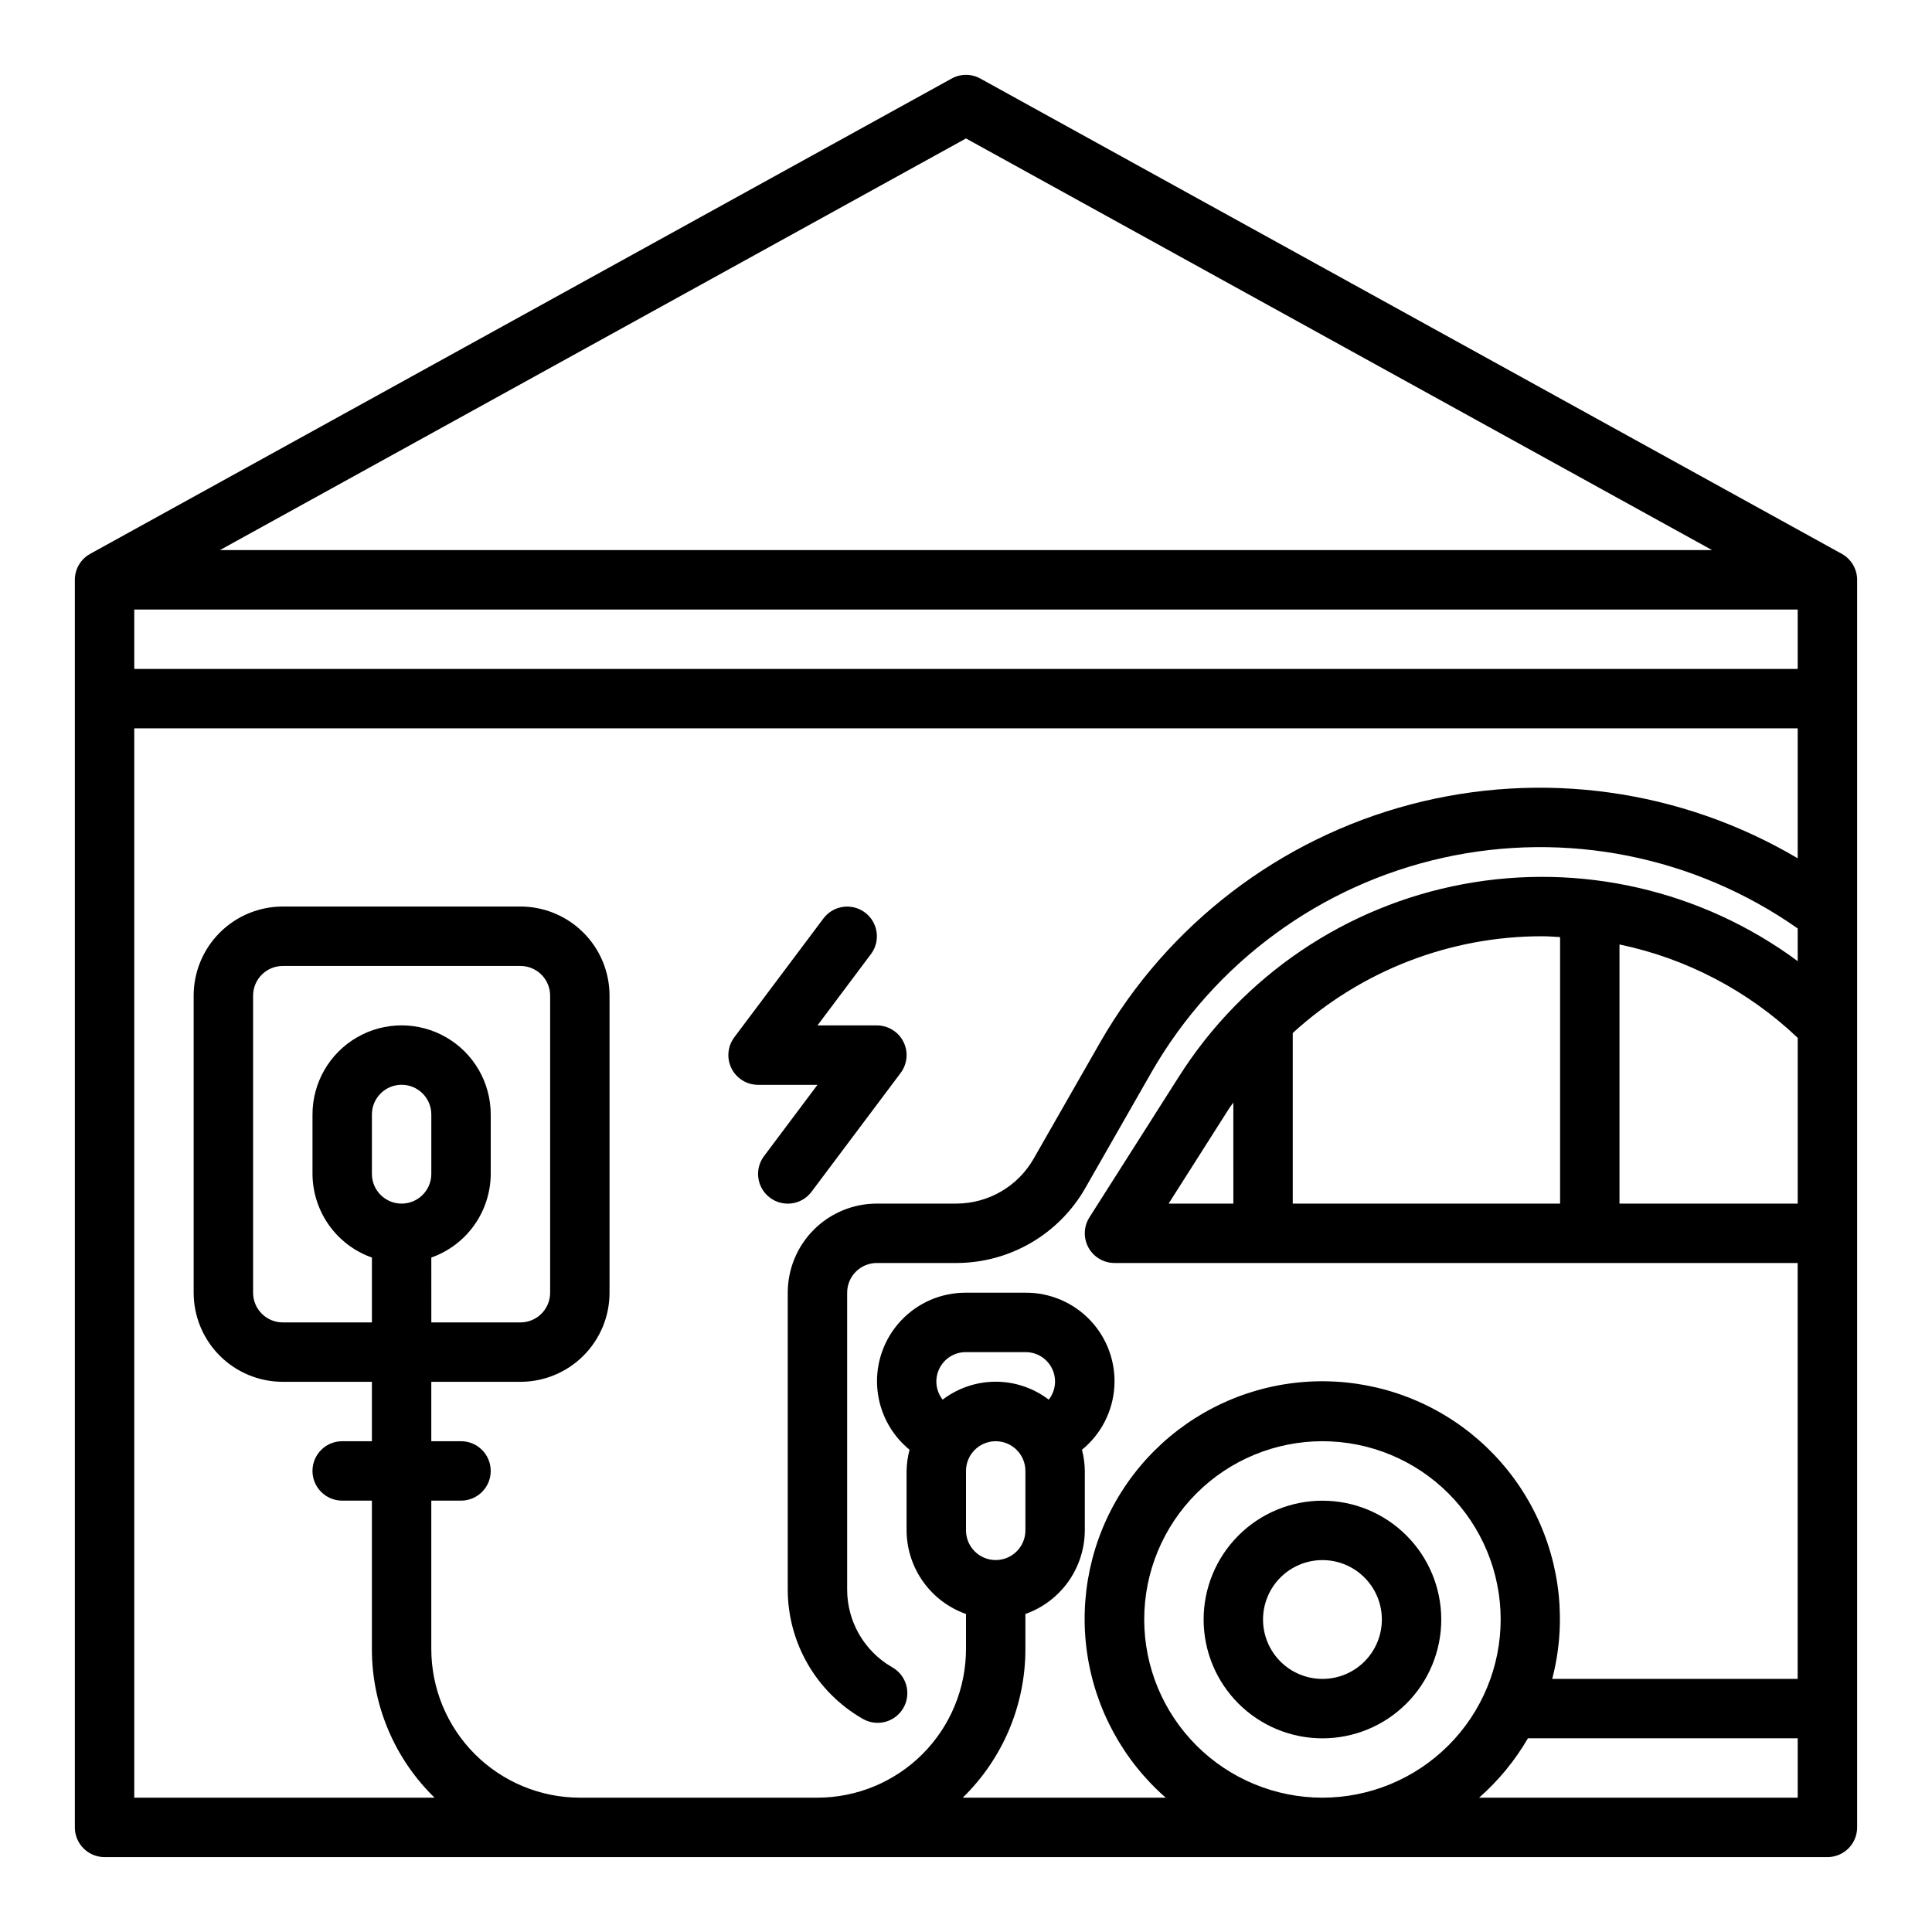 <?xml version="1.0" encoding="UTF-8"?>
<!-- Uploaded to: SVG Find, www.svgrepo.com, Generator: SVG Find Mixer Tools -->
<svg fill="#000000" width="800px" height="800px" version="1.1" viewBox="144 144 512 512" xmlns="http://www.w3.org/2000/svg">
 <g>
  <path d="m494.46 541.7c-8.348 0-16.359 3.316-22.262 9.223-5.906 5.906-9.223 13.914-9.223 22.266 0 8.352 3.316 16.359 9.223 22.266 5.902 5.906 13.914 9.223 22.262 9.223 8.352 0 16.363-3.316 22.266-9.223 5.906-5.906 9.223-13.914 9.223-22.266 0-8.352-3.316-16.359-9.223-22.266-5.902-5.906-13.914-9.223-22.266-9.223zm0 47.23c-4.172 0-8.18-1.656-11.133-4.609-2.949-2.953-4.609-6.957-4.609-11.133 0-4.176 1.66-8.18 4.609-11.133 2.953-2.953 6.961-4.613 11.133-4.613 4.176 0 8.184 1.66 11.133 4.613 2.953 2.953 4.613 6.957 4.613 11.133 0 4.176-1.66 8.18-4.613 11.133-2.949 2.953-6.957 4.609-11.133 4.609z"/>
  <path d="m632.09 290.77-228.29-125.95c-2.363-1.312-5.238-1.312-7.606 0l-228.29 125.95c-2.508 1.387-4.066 4.023-4.07 6.891v330.62c0 2.086 0.832 4.09 2.309 5.566 1.477 1.473 3.477 2.305 5.566 2.305h456.58c2.086 0 4.09-0.832 5.566-2.305 1.473-1.477 2.305-3.481 2.305-5.566v-330.62c-0.004-2.867-1.562-5.504-4.07-6.891zm-452.51 14.762h440.83v15.742h-440.83zm220.42-124.84 197.72 109.09h-395.44zm-0.867 439.71c10.621-10.34 16.613-24.535 16.609-39.359v-9.32c4.59-1.621 8.562-4.621 11.383-8.59 2.816-3.969 4.34-8.711 4.363-13.578v-15.742c-0.023-1.895-0.273-3.781-0.75-5.613 5.047-4.117 8.152-10.148 8.574-16.648 0.426-6.5-1.875-12.883-6.348-17.617-4.469-4.738-10.711-7.402-17.223-7.356h-15.742c-6.512-0.035-12.742 2.637-17.203 7.375-4.461 4.734-6.754 11.117-6.328 17.609 0.426 6.496 3.531 12.52 8.574 16.637-0.488 1.832-0.754 3.715-0.789 5.613v15.742c0.02 4.867 1.543 9.609 4.363 13.578 2.816 3.969 6.793 6.969 11.383 8.59v9.32c-0.016 10.434-4.164 20.441-11.543 27.82-7.379 7.375-17.383 11.527-27.82 11.539h-62.973c-10.438-0.012-20.441-4.164-27.82-11.539-7.379-7.379-11.527-17.387-11.543-27.82v-39.359h7.875c4.348 0 7.871-3.523 7.871-7.871 0-4.348-3.523-7.875-7.871-7.875h-7.875v-15.742h23.617c6.262 0 12.27-2.488 16.699-6.918 4.43-4.43 6.918-10.434 6.918-16.699v-78.719c0-6.266-2.488-12.27-6.918-16.699-4.43-4.43-10.438-6.918-16.699-6.918h-62.977c-6.262 0-12.27 2.488-16.699 6.918-4.43 4.43-6.918 10.434-6.918 16.699v78.719c0 6.266 2.488 12.27 6.918 16.699 4.43 4.43 10.438 6.918 16.699 6.918h23.617v15.742h-7.871c-4.348 0-7.875 3.527-7.875 7.875 0 4.348 3.527 7.871 7.875 7.871h7.871v39.359c-0.004 14.824 5.988 29.02 16.609 39.359h-79.586v-283.39h440.83v34.449-0.004c-30.91-18.281-67.859-23.422-102.59-14.27-34.727 9.156-64.344 31.836-82.227 62.984l-17.652 30.871c-2.059 3.613-5.035 6.621-8.629 8.711-3.594 2.094-7.68 3.199-11.836 3.211h-21.098c-6.266 0-12.27 2.484-16.699 6.914-4.43 4.43-6.918 10.438-6.918 16.699v78.723c0.027 14.055 7.523 27.039 19.68 34.094 1.812 1.117 4 1.457 6.062 0.938 2.066-0.52 3.832-1.852 4.898-3.695 1.062-1.844 1.336-4.039 0.754-6.09-0.582-2.047-1.969-3.769-3.84-4.781-7.297-4.238-11.793-12.031-11.809-20.465v-78.723c0-4.348 3.523-7.871 7.871-7.871h21.098c6.938-0.008 13.75-1.852 19.746-5.34 5.996-3.488 10.965-8.5 14.402-14.527l17.633-30.852c16.645-28.895 44.664-49.461 77.219-56.676 32.555-7.215 66.641-0.414 93.934 18.738v8.66c-25.422-18.801-57.516-26.195-88.602-20.406-31.086 5.785-58.371 24.23-75.324 50.918l-23.773 37.391v0.004c-1.539 2.422-1.637 5.492-0.254 8.008 1.383 2.516 4.027 4.082 6.898 4.082h181.05v110.21h-65.047c3.793-14.535 2.262-29.945-4.309-43.449-6.574-13.508-17.758-24.219-31.535-30.203-13.777-5.984-29.242-6.848-43.598-2.434-14.359 4.414-26.664 13.812-34.703 26.504-8.035 12.691-11.27 27.836-9.121 42.703 2.152 14.863 9.543 28.473 20.844 38.367zm-5.32-105.48c-1.852-2.352-2.188-5.559-0.867-8.242 1.32-2.688 4.062-4.379 7.055-4.352h15.742c2.992-0.027 5.734 1.664 7.055 4.352 1.32 2.684 0.98 5.891-0.867 8.242-4.039-3.082-8.977-4.754-14.059-4.754-5.082 0-10.023 1.672-14.059 4.754zm14.059 42.508c-4.348 0-7.871-3.523-7.871-7.871v-15.742c0-4.348 3.523-7.875 7.871-7.875s7.871 3.527 7.871 7.875v15.742c0 2.09-0.828 4.09-2.305 5.566-1.477 1.477-3.481 2.305-5.566 2.305zm-157.44-94.461c-4.348 0-7.871-3.527-7.871-7.875v-15.742c0-4.348 3.523-7.871 7.871-7.871 4.348 0 7.871 3.523 7.871 7.871v15.742c0 2.09-0.828 4.09-2.305 5.566-1.477 1.477-3.477 2.309-5.566 2.309zm7.871 14.297v-0.004c4.59-1.621 8.566-4.621 11.383-8.59 2.82-3.969 4.344-8.711 4.363-13.578v-15.742c0-8.438-4.5-16.234-11.809-20.453-7.309-4.219-16.309-4.219-23.617 0-7.305 4.219-11.809 12.016-11.809 20.453v15.742c0.023 4.867 1.547 9.609 4.363 13.578 2.816 3.969 6.793 6.969 11.383 8.59v17.191h-23.617c-4.348 0-7.871-3.523-7.871-7.871v-78.719c0-4.348 3.523-7.871 7.871-7.871h62.977c2.09 0 4.09 0.828 5.566 2.305 1.477 1.477 2.305 3.477 2.305 5.566v78.719c0 2.09-0.828 4.09-2.305 5.566s-3.477 2.305-5.566 2.305h-23.617zm228.29-14.297v-45.211c18.082-16.531 41.707-25.68 66.203-25.641 1.574 0 3.094 0.148 4.644 0.219v70.633zm-32.898 0 16.074-25.285c0.332-0.52 0.738-0.969 1.078-1.48l0.004 26.766zm119.49-68.676c17.738 3.699 34.094 12.27 47.23 24.746v43.93h-47.23zm-78.723 226.11c-12.523 0-24.539-4.977-33.395-13.832-8.859-8.859-13.836-20.871-13.836-33.398s4.977-24.539 13.836-33.398c8.855-8.859 20.871-13.836 33.395-13.836 12.527 0 24.543 4.977 33.398 13.836 8.859 8.859 13.836 20.871 13.836 33.398-0.012 12.523-4.992 24.527-13.848 33.383-8.855 8.855-20.863 13.836-33.387 13.848zm41.516 0h0.004c5.133-4.516 9.504-9.832 12.941-15.742h71.492v15.742z"/>
  <path d="m382.68 428.34c1.789-2.383 2.078-5.574 0.742-8.242-1.332-2.668-4.059-4.352-7.039-4.352h-15.746l14.168-18.895 0.004 0.004c2.609-3.481 1.902-8.414-1.574-11.023-3.481-2.609-8.414-1.902-11.023 1.574l-23.617 31.488h0.004c-1.789 2.387-2.078 5.578-0.746 8.246 1.336 2.664 4.062 4.352 7.043 4.352h15.742l-14.168 18.895v-0.004c-2.609 3.481-1.902 8.414 1.574 11.02 3.477 2.609 8.414 1.906 11.02-1.574z"/>
 </g>
</svg>